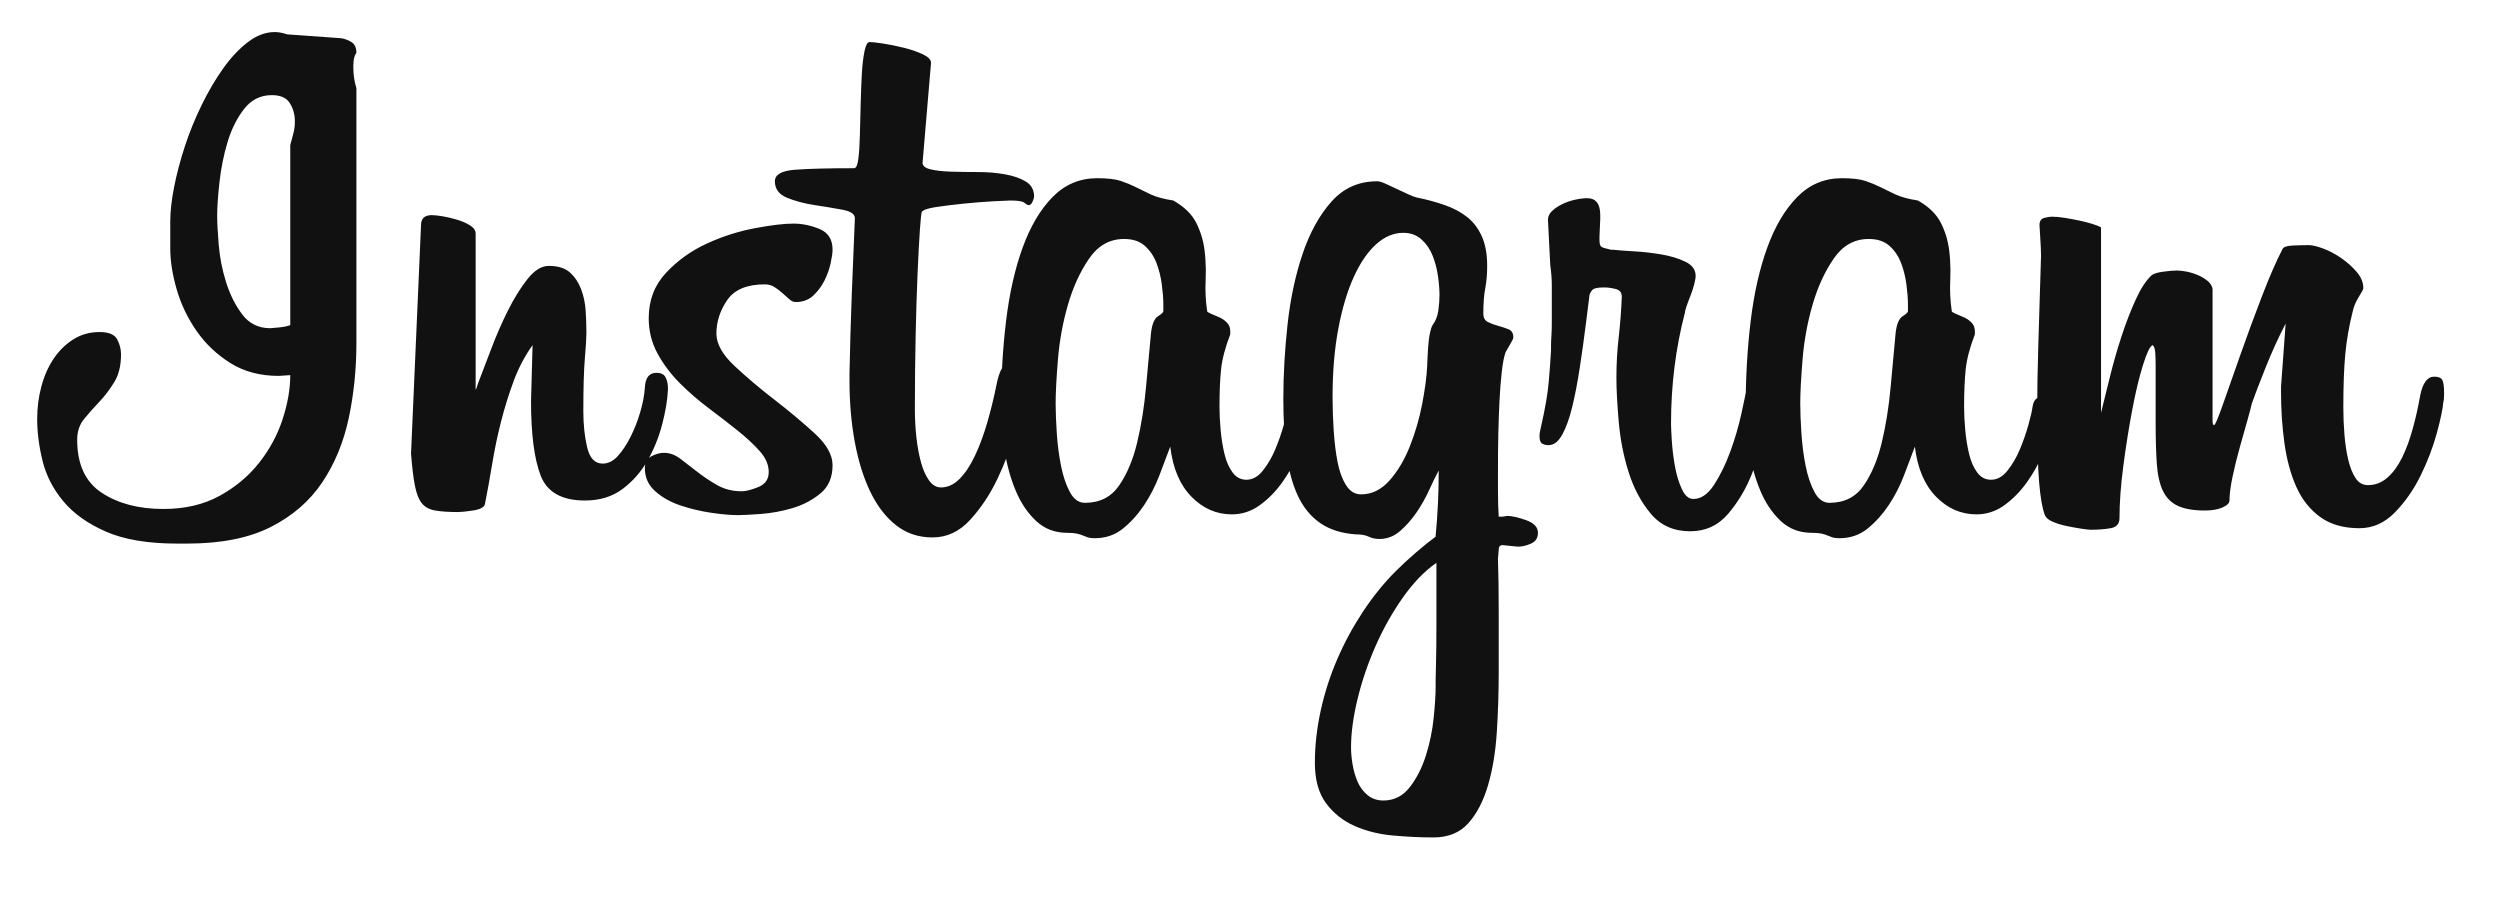 <?xml version="1.0" encoding="UTF-8"?>
<svg width="39px" height="14px" viewBox="0 0 39 14" version="1.1" xmlns="http://www.w3.org/2000/svg" xmlns:xlink="http://www.w3.org/1999/xlink">
    <title>Instagram</title>
    <g id="Page-1" stroke="none" stroke-width="1" fill="none" fill-rule="evenodd">
        <g id="image-:-header-01-A4-Copy-2" transform="translate(-37, -141)" fill="#111111" fill-rule="nonzero">
            <g id="Group-3" transform="translate(30, 44)">
                <g id="item1-copy-3" transform="translate(7, 97)">
                    <path d="M2.92,8.48 C3.448,8.48 3.882,8.394 4.222,8.222 C4.562,8.05 4.83,7.818 5.026,7.526 C5.222,7.234 5.36,6.9 5.44,6.524 C5.52,6.148 5.56,5.756 5.56,5.348 L5.56,5.348 L5.56,1.376 C5.528,1.272 5.512,1.164 5.512,1.052 C5.512,0.972 5.518,0.916 5.53,0.884 C5.542,0.852 5.552,0.832 5.56,0.824 C5.56,0.744 5.534,0.688 5.482,0.656 C5.43,0.624 5.376,0.604 5.32,0.596 L5.32,0.596 L4.48,0.536 C4.408,0.512 4.344,0.5 4.288,0.5 C4.144,0.5 4.004,0.552 3.868,0.656 C3.732,0.76 3.604,0.896 3.484,1.064 C3.364,1.232 3.252,1.422 3.148,1.634 C3.044,1.846 2.956,2.062 2.884,2.282 C2.812,2.502 2.756,2.714 2.716,2.918 C2.676,3.122 2.656,3.3 2.656,3.452 L2.656,3.452 L2.656,3.872 C2.656,4.072 2.69,4.288 2.758,4.52 C2.826,4.752 2.93,4.968 3.07,5.168 C3.21,5.368 3.386,5.534 3.598,5.666 C3.81,5.798 4.06,5.864 4.348,5.864 L4.348,5.864 L4.528,5.852 C4.528,6.068 4.488,6.298 4.408,6.542 C4.328,6.786 4.206,7.012 4.042,7.22 C3.878,7.428 3.672,7.6 3.424,7.736 C3.176,7.872 2.884,7.94 2.548,7.94 C2.164,7.94 1.844,7.856 1.588,7.688 C1.332,7.52 1.204,7.244 1.204,6.86 C1.204,6.732 1.24,6.624 1.312,6.536 C1.384,6.448 1.462,6.36 1.546,6.272 C1.63,6.184 1.708,6.082 1.78,5.966 C1.852,5.85 1.888,5.704 1.888,5.528 C1.888,5.448 1.868,5.37 1.828,5.294 C1.788,5.218 1.696,5.18 1.552,5.18 C1.4,5.18 1.264,5.218 1.144,5.294 C1.024,5.37 0.922,5.47 0.838,5.594 C0.754,5.718 0.69,5.862 0.646,6.026 C0.602,6.19 0.58,6.36 0.58,6.536 C0.58,6.744 0.608,6.962 0.664,7.19 C0.72,7.418 0.828,7.628 0.988,7.82 C1.148,8.012 1.37,8.17 1.654,8.294 C1.938,8.418 2.308,8.48 2.764,8.48 L2.764,8.48 L2.92,8.48 Z M4.216,5.12 C4.032,5.12 3.886,5.048 3.778,4.904 C3.67,4.76 3.586,4.592 3.526,4.4 C3.466,4.208 3.428,4.014 3.412,3.818 C3.396,3.622 3.388,3.472 3.388,3.368 C3.388,3.232 3.4,3.056 3.424,2.84 C3.448,2.624 3.49,2.416 3.55,2.216 C3.61,2.016 3.696,1.844 3.808,1.7 C3.92,1.556 4.064,1.484 4.24,1.484 C4.376,1.484 4.47,1.526 4.522,1.61 C4.574,1.694 4.6,1.788 4.6,1.892 C4.6,1.964 4.592,2.028 4.576,2.084 C4.56,2.14 4.544,2.2 4.528,2.264 L4.528,2.264 L4.528,5.072 C4.488,5.088 4.43,5.1 4.354,5.108 C4.278,5.116 4.232,5.12 4.216,5.12 Z M7.144,7.988 C7.192,7.988 7.27,7.98 7.378,7.964 C7.486,7.948 7.548,7.916 7.564,7.868 C7.604,7.668 7.642,7.458 7.678,7.238 C7.714,7.018 7.76,6.798 7.816,6.578 C7.872,6.358 7.938,6.146 8.014,5.942 C8.09,5.738 8.188,5.552 8.308,5.384 L8.308,5.384 L8.284,6.26 C8.284,6.772 8.334,7.158 8.434,7.418 C8.534,7.678 8.764,7.808 9.124,7.808 C9.356,7.808 9.552,7.748 9.712,7.628 C9.872,7.508 10.002,7.36 10.102,7.184 C10.202,7.008 10.278,6.82 10.33,6.62 C10.382,6.42 10.412,6.24 10.42,6.08 L10.42,6.08 L10.42,6.056 C10.42,5.992 10.408,5.936 10.384,5.888 C10.36,5.84 10.312,5.816 10.24,5.816 C10.128,5.816 10.068,5.892 10.06,6.044 C10.052,6.164 10.028,6.292 9.988,6.428 C9.948,6.564 9.898,6.692 9.838,6.812 C9.778,6.932 9.712,7.032 9.64,7.112 C9.568,7.192 9.488,7.232 9.4,7.232 C9.28,7.232 9.2,7.148 9.16,6.98 C9.12,6.812 9.1,6.624 9.1,6.416 C9.1,6.048 9.108,5.772 9.124,5.588 C9.14,5.404 9.148,5.272 9.148,5.192 C9.148,5.08 9.144,4.964 9.136,4.844 C9.128,4.724 9.104,4.612 9.064,4.508 C9.024,4.404 8.966,4.318 8.89,4.25 C8.814,4.182 8.704,4.148 8.56,4.148 C8.448,4.148 8.338,4.216 8.23,4.352 C8.122,4.488 8.02,4.652 7.924,4.844 C7.828,5.036 7.74,5.238 7.66,5.45 C7.58,5.662 7.512,5.84 7.456,5.984 C7.44,6.04 7.428,6.072 7.42,6.08 L7.42,6.08 L7.42,3.644 C7.42,3.596 7.392,3.554 7.336,3.518 C7.28,3.482 7.212,3.452 7.132,3.428 C7.052,3.404 6.976,3.386 6.904,3.374 C6.832,3.362 6.776,3.356 6.736,3.356 C6.624,3.356 6.568,3.408 6.568,3.512 L6.568,3.512 L6.412,7.076 C6.428,7.284 6.448,7.45 6.472,7.574 C6.496,7.698 6.532,7.79 6.58,7.85 C6.628,7.91 6.698,7.948 6.79,7.964 C6.882,7.98 7,7.988 7.144,7.988 Z M11.512,8.036 C11.584,8.036 11.702,8.03 11.866,8.018 C12.03,8.006 12.194,7.976 12.358,7.928 C12.522,7.88 12.668,7.804 12.796,7.7 C12.924,7.596 12.988,7.448 12.988,7.256 C12.988,7.096 12.894,6.93 12.706,6.758 C12.518,6.586 12.31,6.412 12.082,6.236 C11.854,6.06 11.646,5.884 11.458,5.708 C11.27,5.532 11.176,5.364 11.176,5.204 C11.176,5.02 11.232,4.846 11.344,4.682 C11.456,4.518 11.652,4.436 11.932,4.436 C11.988,4.436 12.038,4.45 12.082,4.478 C12.126,4.506 12.168,4.538 12.208,4.574 C12.248,4.61 12.284,4.642 12.316,4.67 C12.348,4.698 12.38,4.712 12.412,4.712 C12.524,4.712 12.616,4.678 12.688,4.61 C12.76,4.542 12.818,4.464 12.862,4.376 C12.906,4.288 12.938,4.198 12.958,4.106 C12.978,4.014 12.988,3.944 12.988,3.896 C12.988,3.736 12.92,3.628 12.784,3.572 C12.648,3.516 12.512,3.488 12.376,3.488 C12.232,3.488 12.032,3.512 11.776,3.56 C11.52,3.608 11.27,3.688 11.026,3.8 C10.782,3.912 10.57,4.064 10.39,4.256 C10.21,4.448 10.12,4.684 10.12,4.964 C10.12,5.164 10.166,5.348 10.258,5.516 C10.35,5.684 10.466,5.838 10.606,5.978 C10.746,6.118 10.896,6.248 11.056,6.368 C11.216,6.488 11.366,6.604 11.506,6.716 C11.646,6.828 11.762,6.936 11.854,7.04 C11.946,7.144 11.992,7.252 11.992,7.364 C11.992,7.476 11.938,7.554 11.83,7.598 C11.722,7.642 11.636,7.664 11.572,7.664 C11.428,7.664 11.3,7.632 11.188,7.568 C11.076,7.504 10.974,7.436 10.882,7.364 C10.79,7.292 10.702,7.224 10.618,7.16 C10.534,7.096 10.448,7.064 10.36,7.064 C10.296,7.064 10.23,7.082 10.162,7.118 C10.094,7.154 10.06,7.216 10.06,7.304 C10.06,7.448 10.114,7.568 10.222,7.664 C10.33,7.76 10.462,7.834 10.618,7.886 C10.774,7.938 10.934,7.976 11.098,8 C11.262,8.024 11.4,8.036 11.512,8.036 Z M14.548,8.384 C14.772,8.384 14.968,8.292 15.136,8.108 C15.304,7.924 15.446,7.71 15.562,7.466 C15.678,7.222 15.77,6.974 15.838,6.722 C15.906,6.47 15.952,6.272 15.976,6.128 C15.984,6.104 15.988,6.052 15.988,5.972 C15.988,5.844 15.966,5.762 15.922,5.726 C15.878,5.69 15.828,5.672 15.772,5.672 C15.708,5.672 15.66,5.698 15.628,5.75 C15.596,5.802 15.568,5.888 15.544,6.008 C15.504,6.208 15.456,6.404 15.4,6.596 C15.344,6.788 15.28,6.96 15.208,7.112 C15.136,7.264 15.056,7.384 14.968,7.472 C14.88,7.56 14.784,7.604 14.68,7.604 C14.608,7.604 14.546,7.568 14.494,7.496 C14.442,7.424 14.4,7.33 14.368,7.214 C14.336,7.098 14.312,6.968 14.296,6.824 C14.28,6.68 14.272,6.532 14.272,6.38 C14.272,5.98 14.276,5.598 14.284,5.234 C14.292,4.87 14.302,4.548 14.314,4.268 C14.326,3.988 14.338,3.762 14.35,3.59 C14.362,3.418 14.372,3.324 14.38,3.308 C14.396,3.276 14.47,3.25 14.602,3.23 C14.734,3.21 14.88,3.192 15.04,3.176 C15.2,3.16 15.352,3.148 15.496,3.14 C15.64,3.132 15.728,3.128 15.76,3.128 C15.88,3.128 15.954,3.14 15.982,3.164 C16.01,3.188 16.032,3.2 16.048,3.2 C16.072,3.2 16.092,3.182 16.108,3.146 C16.124,3.11 16.132,3.084 16.132,3.068 C16.132,2.964 16.09,2.886 16.006,2.834 C15.922,2.782 15.814,2.744 15.682,2.72 C15.55,2.696 15.41,2.684 15.262,2.684 C15.114,2.684 14.974,2.682 14.842,2.678 C14.71,2.674 14.602,2.662 14.518,2.642 C14.434,2.622 14.392,2.588 14.392,2.54 L14.392,2.54 L14.524,0.98 C14.524,0.932 14.482,0.888 14.398,0.848 C14.314,0.808 14.216,0.774 14.104,0.746 C13.992,0.718 13.884,0.696 13.78,0.68 C13.676,0.664 13.604,0.656 13.564,0.656 C13.532,0.656 13.506,0.704 13.486,0.8 C13.466,0.896 13.452,1.018 13.444,1.166 C13.436,1.314 13.43,1.472 13.426,1.64 C13.422,1.808 13.418,1.966 13.414,2.114 C13.41,2.262 13.402,2.384 13.39,2.48 C13.378,2.576 13.356,2.624 13.324,2.624 C12.916,2.624 12.608,2.632 12.4,2.648 C12.192,2.664 12.088,2.724 12.088,2.828 C12.088,2.948 12.152,3.034 12.28,3.086 C12.408,3.138 12.552,3.176 12.712,3.2 C12.872,3.224 13.016,3.248 13.144,3.272 C13.272,3.296 13.336,3.34 13.336,3.404 C13.32,3.764 13.304,4.156 13.288,4.58 C13.272,5.004 13.26,5.42 13.252,5.828 L13.252,5.828 L13.252,5.936 C13.252,6.28 13.28,6.602 13.336,6.902 C13.392,7.202 13.474,7.462 13.582,7.682 C13.69,7.902 13.824,8.074 13.984,8.198 C14.144,8.322 14.332,8.384 14.548,8.384 Z M17.08,8.396 C17.248,8.396 17.394,8.346 17.518,8.246 C17.642,8.146 17.752,8.024 17.848,7.88 C17.944,7.736 18.024,7.58 18.088,7.412 C18.152,7.244 18.208,7.096 18.256,6.968 C18.296,7.304 18.406,7.564 18.586,7.748 C18.766,7.932 18.976,8.024 19.216,8.024 C19.376,8.024 19.522,7.976 19.654,7.88 C19.786,7.784 19.902,7.666 20.002,7.526 C20.102,7.386 20.184,7.24 20.248,7.088 C20.312,6.936 20.352,6.804 20.368,6.692 C20.376,6.652 20.38,6.618 20.38,6.59 L20.38,6.59 L20.38,6.5 C20.38,6.388 20.362,6.31 20.326,6.266 C20.29,6.222 20.252,6.2 20.212,6.2 C20.148,6.2 20.108,6.248 20.092,6.344 C20.084,6.408 20.062,6.504 20.026,6.632 C19.99,6.76 19.946,6.886 19.894,7.01 C19.842,7.134 19.778,7.244 19.702,7.34 C19.626,7.436 19.54,7.484 19.444,7.484 C19.356,7.484 19.284,7.446 19.228,7.37 C19.172,7.294 19.13,7.198 19.102,7.082 C19.074,6.966 19.054,6.842 19.042,6.71 C19.03,6.578 19.024,6.456 19.024,6.344 C19.024,6.12 19.032,5.928 19.048,5.768 C19.064,5.608 19.112,5.424 19.192,5.216 L19.192,5.216 L19.192,5.168 C19.192,5.112 19.174,5.066 19.138,5.03 C19.102,4.994 19.06,4.966 19.012,4.946 C18.964,4.926 18.922,4.908 18.886,4.892 C18.85,4.876 18.832,4.864 18.832,4.856 C18.808,4.696 18.8,4.534 18.808,4.37 L18.811,4.208 C18.81,4.101 18.803,3.997 18.79,3.896 C18.77,3.744 18.726,3.602 18.658,3.47 C18.59,3.338 18.472,3.224 18.304,3.128 C18.152,3.104 18.034,3.072 17.95,3.032 C17.866,2.992 17.788,2.954 17.716,2.918 C17.644,2.882 17.566,2.85 17.482,2.822 C17.398,2.794 17.276,2.78 17.116,2.78 C16.844,2.78 16.612,2.878 16.42,3.074 C16.228,3.27 16.072,3.534 15.952,3.866 C15.832,4.198 15.746,4.58 15.694,5.012 C15.642,5.444 15.616,5.9 15.616,6.38 C15.616,6.58 15.634,6.794 15.67,7.022 C15.706,7.25 15.764,7.46 15.844,7.652 C15.924,7.844 16.03,8.002 16.162,8.126 C16.294,8.25 16.456,8.312 16.648,8.312 C16.712,8.312 16.762,8.316 16.798,8.324 C16.834,8.332 16.866,8.342 16.894,8.354 C16.922,8.366 16.948,8.376 16.972,8.384 C16.996,8.392 17.032,8.396 17.08,8.396 Z M16.924,7.844 C16.828,7.844 16.75,7.788 16.69,7.676 C16.63,7.564 16.584,7.428 16.552,7.268 C16.52,7.108 16.498,6.938 16.486,6.758 C16.474,6.578 16.468,6.424 16.468,6.296 C16.468,6.128 16.48,5.898 16.504,5.606 C16.528,5.314 16.58,5.03 16.66,4.754 C16.74,4.478 16.85,4.238 16.99,4.034 C17.13,3.83 17.312,3.728 17.536,3.728 C17.672,3.728 17.78,3.764 17.86,3.836 C17.94,3.908 18,3.996 18.04,4.1 C18.08,4.204 18.108,4.316 18.124,4.436 C18.14,4.556 18.148,4.66 18.148,4.748 L18.148,4.748 L18.148,4.856 C18.148,4.872 18.12,4.898 18.064,4.934 C18.008,4.97 17.972,5.056 17.956,5.192 C17.932,5.448 17.906,5.73 17.878,6.038 C17.85,6.346 17.804,6.634 17.74,6.902 C17.676,7.17 17.582,7.394 17.458,7.574 C17.334,7.754 17.156,7.844 16.924,7.844 Z M22.36,13.064 C22.592,13.064 22.774,12.99 22.906,12.842 C23.038,12.694 23.14,12.498 23.212,12.254 C23.284,12.01 23.33,11.734 23.35,11.426 C23.37,11.118 23.38,10.804 23.38,10.484 L23.38,10.484 L23.38,9.536 C23.38,9.208 23.376,8.936 23.368,8.72 L23.368,8.72 L23.38,8.576 C23.38,8.528 23.4,8.504 23.44,8.504 L23.44,8.504 L23.68,8.528 C23.744,8.528 23.812,8.512 23.884,8.48 C23.956,8.448 23.992,8.392 23.992,8.312 C23.992,8.224 23.93,8.158 23.806,8.114 C23.682,8.07 23.584,8.048 23.512,8.048 C23.504,8.048 23.492,8.05 23.476,8.054 C23.46,8.058 23.444,8.06 23.428,8.06 L23.428,8.06 L23.38,8.06 C23.372,7.948 23.368,7.806 23.368,7.634 L23.368,7.634 L23.369,7.078 C23.37,6.979 23.371,6.873 23.374,6.758 C23.378,6.586 23.384,6.418 23.392,6.254 C23.4,6.09 23.412,5.938 23.428,5.798 C23.444,5.658 23.464,5.556 23.488,5.492 C23.496,5.476 23.518,5.438 23.554,5.378 C23.59,5.318 23.608,5.28 23.608,5.264 C23.608,5.2 23.584,5.158 23.536,5.138 C23.488,5.118 23.434,5.1 23.374,5.084 C23.314,5.068 23.26,5.048 23.212,5.024 C23.164,5 23.14,4.956 23.14,4.892 C23.14,4.732 23.15,4.6 23.17,4.496 C23.19,4.392 23.2,4.276 23.2,4.148 C23.2,3.964 23.172,3.81 23.116,3.686 C23.06,3.562 22.984,3.462 22.888,3.386 C22.792,3.31 22.676,3.248 22.54,3.2 C22.404,3.152 22.256,3.112 22.096,3.08 C22.064,3.072 22.018,3.054 21.958,3.026 L21.958,3.026 L21.778,2.942 C21.718,2.914 21.662,2.888 21.61,2.864 C21.558,2.84 21.516,2.828 21.484,2.828 C21.196,2.828 20.958,2.934 20.77,3.146 C20.582,3.358 20.432,3.63 20.32,3.962 C20.208,4.294 20.13,4.66 20.086,5.06 C20.042,5.46 20.02,5.848 20.02,6.224 C20.02,6.536 20.036,6.818 20.068,7.07 C20.1,7.322 20.158,7.54 20.242,7.724 C20.326,7.908 20.442,8.052 20.59,8.156 C20.738,8.26 20.924,8.32 21.148,8.336 C21.236,8.336 21.304,8.348 21.352,8.372 C21.4,8.396 21.456,8.408 21.52,8.408 C21.64,8.408 21.748,8.366 21.844,8.282 C21.94,8.198 22.026,8.1 22.102,7.988 C22.178,7.876 22.244,7.758 22.3,7.634 C22.356,7.51 22.404,7.412 22.444,7.34 C22.444,7.516 22.44,7.688 22.432,7.856 C22.424,8.024 22.412,8.192 22.396,8.36 L22.396,8.36 L22.396,8.372 C22.308,8.436 22.206,8.518 22.09,8.618 C21.974,8.718 21.868,8.816 21.772,8.912 C21.588,9.096 21.418,9.306 21.262,9.542 C21.106,9.778 20.972,10.026 20.86,10.286 C20.748,10.546 20.662,10.814 20.602,11.09 C20.542,11.366 20.512,11.636 20.512,11.9 C20.512,12.164 20.57,12.374 20.686,12.53 C20.802,12.686 20.95,12.804 21.13,12.884 C21.31,12.964 21.51,13.014 21.73,13.034 C21.95,13.054 22.16,13.064 22.36,13.064 Z M21.232,7.712 C21.136,7.712 21.058,7.664 20.998,7.568 C20.938,7.472 20.894,7.352 20.866,7.208 C20.838,7.064 20.818,6.902 20.806,6.722 C20.794,6.542 20.788,6.368 20.788,6.2 C20.788,5.8 20.818,5.442 20.878,5.126 C20.938,4.81 21.018,4.542 21.118,4.322 C21.218,4.102 21.334,3.932 21.466,3.812 C21.598,3.692 21.74,3.632 21.892,3.632 C22.004,3.632 22.098,3.666 22.174,3.734 C22.25,3.802 22.308,3.886 22.348,3.986 C22.388,4.086 22.416,4.192 22.432,4.304 C22.448,4.416 22.456,4.516 22.456,4.604 C22.456,4.676 22.45,4.756 22.438,4.844 C22.426,4.932 22.396,5.008 22.348,5.072 C22.332,5.096 22.316,5.15 22.3,5.234 C22.284,5.318 22.272,5.476 22.264,5.708 C22.256,5.876 22.23,6.074 22.186,6.302 C22.142,6.53 22.078,6.75 21.994,6.962 C21.91,7.174 21.804,7.352 21.676,7.496 C21.548,7.64 21.4,7.712 21.232,7.712 Z M21.58,12.488 C21.484,12.488 21.402,12.46 21.334,12.404 C21.266,12.348 21.214,12.278 21.178,12.194 C21.142,12.11 21.116,12.02 21.1,11.924 C21.084,11.828 21.076,11.74 21.076,11.66 C21.076,11.436 21.11,11.184 21.178,10.904 C21.246,10.624 21.34,10.348 21.46,10.076 C21.58,9.804 21.722,9.552 21.886,9.32 C22.05,9.088 22.224,8.908 22.408,8.78 L22.408,8.78 L22.408,9.758 C22.408,10.002 22.406,10.192 22.402,10.328 C22.398,10.464 22.396,10.556 22.396,10.604 L22.396,10.712 C22.396,10.832 22.386,10.992 22.366,11.192 C22.346,11.392 22.306,11.588 22.246,11.78 C22.186,11.972 22.102,12.138 21.994,12.278 C21.886,12.418 21.748,12.488 21.58,12.488 Z M26.368,8.288 C26.608,8.288 26.806,8.196 26.962,8.012 C27.118,7.828 27.242,7.618 27.334,7.382 C27.426,7.146 27.49,6.922 27.526,6.71 C27.562,6.498 27.58,6.364 27.58,6.308 C27.588,6.276 27.594,6.226 27.598,6.158 C27.602,6.09 27.604,6.048 27.604,6.032 C27.604,5.888 27.548,5.816 27.436,5.816 C27.404,5.816 27.37,5.826 27.334,5.846 C27.298,5.866 27.272,5.92 27.256,6.008 C27.24,6.104 27.21,6.252 27.166,6.452 C27.122,6.652 27.064,6.85 26.992,7.046 C26.92,7.242 26.836,7.414 26.74,7.562 C26.644,7.71 26.536,7.784 26.416,7.784 C26.344,7.784 26.284,7.732 26.236,7.628 C26.188,7.524 26.152,7.404 26.128,7.268 C26.104,7.132 26.088,7 26.08,6.872 C26.072,6.744 26.068,6.656 26.068,6.608 C26.068,6.008 26.14,5.432 26.284,4.88 C26.284,4.864 26.292,4.832 26.308,4.784 C26.324,4.736 26.344,4.682 26.368,4.622 C26.392,4.562 26.412,4.502 26.428,4.442 C26.444,4.382 26.452,4.336 26.452,4.304 C26.452,4.208 26.398,4.134 26.29,4.082 C26.182,4.03 26.056,3.992 25.912,3.968 C25.768,3.944 25.624,3.928 25.48,3.92 C25.336,3.912 25.232,3.904 25.168,3.896 L25.168,3.896 L25.132,3.896 C25.06,3.88 25.012,3.866 24.988,3.854 C24.964,3.842 24.952,3.808 24.952,3.752 L24.952,3.752 L24.952,3.68 L24.964,3.416 L24.964,3.356 C24.964,3.18 24.896,3.092 24.76,3.092 C24.704,3.092 24.64,3.1 24.568,3.116 C24.496,3.132 24.428,3.156 24.364,3.188 C24.3,3.22 24.248,3.256 24.208,3.296 C24.168,3.336 24.148,3.38 24.148,3.428 L24.148,3.428 L24.184,4.136 C24.2,4.248 24.208,4.352 24.208,4.448 L24.208,4.448 L24.208,5.036 C24.208,5.116 24.206,5.184 24.202,5.24 C24.198,5.296 24.196,5.344 24.196,5.384 L24.196,5.384 L24.196,5.468 C24.188,5.612 24.176,5.776 24.16,5.96 C24.144,6.144 24.104,6.376 24.04,6.656 C24.024,6.72 24.016,6.768 24.016,6.8 C24.016,6.864 24.03,6.904 24.058,6.92 C24.086,6.936 24.116,6.944 24.148,6.944 L24.148,6.944 L24.16,6.944 C24.24,6.944 24.31,6.89 24.37,6.782 C24.43,6.674 24.482,6.53 24.526,6.35 C24.57,6.17 24.61,5.962 24.646,5.726 C24.682,5.49 24.716,5.244 24.748,4.988 L24.748,4.988 L24.796,4.604 C24.804,4.572 24.82,4.544 24.844,4.52 C24.868,4.496 24.928,4.484 25.024,4.484 C25.08,4.484 25.14,4.492 25.204,4.508 C25.268,4.524 25.3,4.564 25.3,4.628 C25.292,4.836 25.276,5.046 25.252,5.258 C25.228,5.47 25.216,5.68 25.216,5.888 C25.216,6.072 25.228,6.302 25.252,6.578 C25.276,6.854 25.328,7.118 25.408,7.37 C25.488,7.622 25.604,7.838 25.756,8.018 C25.908,8.198 26.112,8.288 26.368,8.288 Z M28.696,8.396 C28.864,8.396 29.01,8.346 29.134,8.246 C29.258,8.146 29.368,8.024 29.464,7.88 C29.56,7.736 29.64,7.58 29.704,7.412 C29.768,7.244 29.824,7.096 29.872,6.968 C29.912,7.304 30.022,7.564 30.202,7.748 C30.382,7.932 30.592,8.024 30.832,8.024 C30.992,8.024 31.138,7.976 31.27,7.88 C31.402,7.784 31.518,7.666 31.618,7.526 C31.718,7.386 31.8,7.24 31.864,7.088 C31.928,6.936 31.968,6.804 31.984,6.692 C31.992,6.652 31.996,6.618 31.996,6.59 L31.996,6.59 L31.996,6.5 C31.996,6.388 31.978,6.31 31.942,6.266 C31.906,6.222 31.868,6.2 31.828,6.2 C31.764,6.2 31.724,6.248 31.708,6.344 C31.7,6.408 31.678,6.504 31.642,6.632 C31.606,6.76 31.562,6.886 31.51,7.01 C31.458,7.134 31.394,7.244 31.318,7.34 C31.242,7.436 31.156,7.484 31.06,7.484 C30.972,7.484 30.9,7.446 30.844,7.37 C30.788,7.294 30.746,7.198 30.718,7.082 C30.69,6.966 30.67,6.842 30.658,6.71 C30.646,6.578 30.64,6.456 30.64,6.344 C30.64,6.12 30.648,5.928 30.664,5.768 C30.68,5.608 30.728,5.424 30.808,5.216 L30.808,5.216 L30.808,5.168 C30.808,5.112 30.79,5.066 30.754,5.03 C30.718,4.994 30.676,4.966 30.628,4.946 C30.58,4.926 30.538,4.908 30.502,4.892 C30.466,4.876 30.448,4.864 30.448,4.856 C30.424,4.696 30.416,4.534 30.424,4.37 L30.427,4.208 C30.426,4.101 30.419,3.997 30.406,3.896 C30.386,3.744 30.342,3.602 30.274,3.47 C30.206,3.338 30.088,3.224 29.92,3.128 C29.768,3.104 29.65,3.072 29.566,3.032 C29.482,2.992 29.404,2.954 29.332,2.918 C29.26,2.882 29.182,2.85 29.098,2.822 C29.014,2.794 28.892,2.78 28.732,2.78 C28.46,2.78 28.228,2.878 28.036,3.074 C27.844,3.27 27.688,3.534 27.568,3.866 C27.448,4.198 27.362,4.58 27.31,5.012 C27.258,5.444 27.232,5.9 27.232,6.38 C27.232,6.58 27.25,6.794 27.286,7.022 C27.322,7.25 27.38,7.46 27.46,7.652 C27.54,7.844 27.646,8.002 27.778,8.126 C27.91,8.25 28.072,8.312 28.264,8.312 C28.328,8.312 28.378,8.316 28.414,8.324 C28.45,8.332 28.482,8.342 28.51,8.354 C28.538,8.366 28.564,8.376 28.588,8.384 C28.612,8.392 28.648,8.396 28.696,8.396 Z M28.54,7.844 C28.444,7.844 28.366,7.788 28.306,7.676 C28.246,7.564 28.2,7.428 28.168,7.268 C28.136,7.108 28.114,6.938 28.102,6.758 C28.09,6.578 28.084,6.424 28.084,6.296 C28.084,6.128 28.096,5.898 28.12,5.606 C28.144,5.314 28.196,5.03 28.276,4.754 C28.356,4.478 28.466,4.238 28.606,4.034 C28.746,3.83 28.928,3.728 29.152,3.728 C29.288,3.728 29.396,3.764 29.476,3.836 C29.556,3.908 29.616,3.996 29.656,4.1 C29.696,4.204 29.724,4.316 29.74,4.436 C29.756,4.556 29.764,4.66 29.764,4.748 L29.764,4.748 L29.764,4.856 C29.764,4.872 29.736,4.898 29.68,4.934 C29.624,4.97 29.588,5.056 29.572,5.192 C29.548,5.448 29.522,5.73 29.494,6.038 C29.466,6.346 29.42,6.634 29.356,6.902 C29.292,7.17 29.198,7.394 29.074,7.574 C28.95,7.754 28.772,7.844 28.54,7.844 Z M32.62,8.264 C32.732,8.264 32.834,8.256 32.926,8.24 C33.018,8.224 33.064,8.172 33.064,8.084 C33.064,7.844 33.084,7.572 33.124,7.268 C33.164,6.964 33.21,6.674 33.262,6.398 C33.314,6.122 33.37,5.888 33.43,5.696 C33.49,5.504 33.54,5.4 33.58,5.384 C33.604,5.4 33.618,5.44 33.622,5.504 C33.626,5.568 33.628,5.632 33.628,5.696 L33.628,5.696 L33.628,6.596 C33.628,6.844 33.634,7.056 33.646,7.232 C33.658,7.408 33.69,7.55 33.742,7.658 C33.794,7.766 33.872,7.844 33.976,7.892 C34.08,7.94 34.22,7.964 34.396,7.964 C34.508,7.964 34.6,7.948 34.672,7.916 C34.744,7.884 34.78,7.848 34.78,7.808 C34.78,7.712 34.796,7.588 34.828,7.436 C34.86,7.284 34.898,7.13 34.942,6.974 C34.986,6.818 35.026,6.676 35.062,6.548 C35.098,6.42 35.12,6.336 35.128,6.296 C35.176,6.16 35.248,5.972 35.344,5.732 C35.44,5.492 35.544,5.264 35.656,5.048 L35.656,5.048 L35.584,6.032 L35.584,6.116 C35.584,6.396 35.602,6.664 35.638,6.92 C35.674,7.176 35.736,7.402 35.824,7.598 C35.912,7.794 36.036,7.95 36.196,8.066 C36.356,8.182 36.56,8.24 36.808,8.24 C37.016,8.24 37.2,8.158 37.36,7.994 C37.52,7.83 37.654,7.638 37.762,7.418 C37.87,7.198 37.954,6.978 38.014,6.758 C38.074,6.538 38.108,6.376 38.116,6.272 C38.124,6.248 38.128,6.204 38.128,6.14 C38.128,6.028 38.118,5.956 38.098,5.924 C38.078,5.892 38.036,5.876 37.972,5.876 C37.868,5.876 37.796,5.972 37.756,6.164 C37.724,6.348 37.684,6.526 37.636,6.698 C37.588,6.87 37.532,7.02 37.468,7.148 C37.404,7.276 37.328,7.378 37.24,7.454 C37.152,7.53 37.052,7.568 36.94,7.568 C36.86,7.568 36.796,7.532 36.748,7.46 C36.7,7.388 36.662,7.294 36.634,7.178 C36.606,7.062 36.586,6.932 36.574,6.788 C36.562,6.644 36.556,6.5 36.556,6.356 C36.556,6.02 36.566,5.744 36.586,5.528 C36.606,5.312 36.644,5.092 36.7,4.868 C36.716,4.788 36.748,4.71 36.796,4.634 C36.844,4.558 36.868,4.512 36.868,4.496 C36.868,4.408 36.834,4.324 36.766,4.244 C36.698,4.164 36.618,4.092 36.526,4.028 C36.434,3.964 36.34,3.914 36.244,3.878 C36.148,3.842 36.072,3.824 36.016,3.824 C35.944,3.824 35.862,3.826 35.77,3.83 C35.678,3.834 35.624,3.852 35.608,3.884 C35.512,4.068 35.404,4.316 35.284,4.628 C35.164,4.94 35.052,5.244 34.948,5.54 C34.844,5.836 34.754,6.092 34.678,6.308 C34.602,6.524 34.556,6.632 34.54,6.632 C34.524,6.632 34.516,6.608 34.516,6.56 L34.516,6.56 L34.516,4.508 C34.508,4.46 34.482,4.418 34.438,4.382 C34.394,4.346 34.344,4.316 34.288,4.292 C34.232,4.268 34.174,4.25 34.114,4.238 C34.054,4.226 34.004,4.22 33.964,4.22 C33.908,4.22 33.836,4.226 33.748,4.238 C33.66,4.25 33.6,4.268 33.568,4.292 C33.48,4.372 33.396,4.5 33.316,4.676 C33.236,4.852 33.162,5.044 33.094,5.252 C33.026,5.46 32.966,5.67 32.914,5.882 C32.862,6.094 32.816,6.28 32.776,6.44 L32.776,6.44 L32.776,3.548 C32.752,3.532 32.708,3.514 32.644,3.494 C32.58,3.474 32.51,3.456 32.434,3.44 C32.358,3.424 32.282,3.41 32.206,3.398 C32.13,3.386 32.064,3.38 32.008,3.38 C31.984,3.38 31.946,3.386 31.894,3.398 C31.842,3.41 31.816,3.448 31.816,3.512 C31.816,3.528 31.82,3.594 31.828,3.71 C31.836,3.826 31.84,3.92 31.84,3.992 C31.824,4.52 31.81,4.98 31.798,5.372 C31.786,5.764 31.78,6.108 31.78,6.404 C31.78,6.908 31.79,7.28 31.81,7.52 C31.83,7.76 31.86,7.932 31.9,8.036 C31.916,8.076 31.956,8.11 32.02,8.138 C32.084,8.166 32.154,8.188 32.23,8.204 C32.306,8.22 32.382,8.234 32.458,8.246 C32.534,8.258 32.588,8.264 32.62,8.264 Z" id="Instagram"></path>
                </g>
            </g>
        </g>
    </g>
</svg>